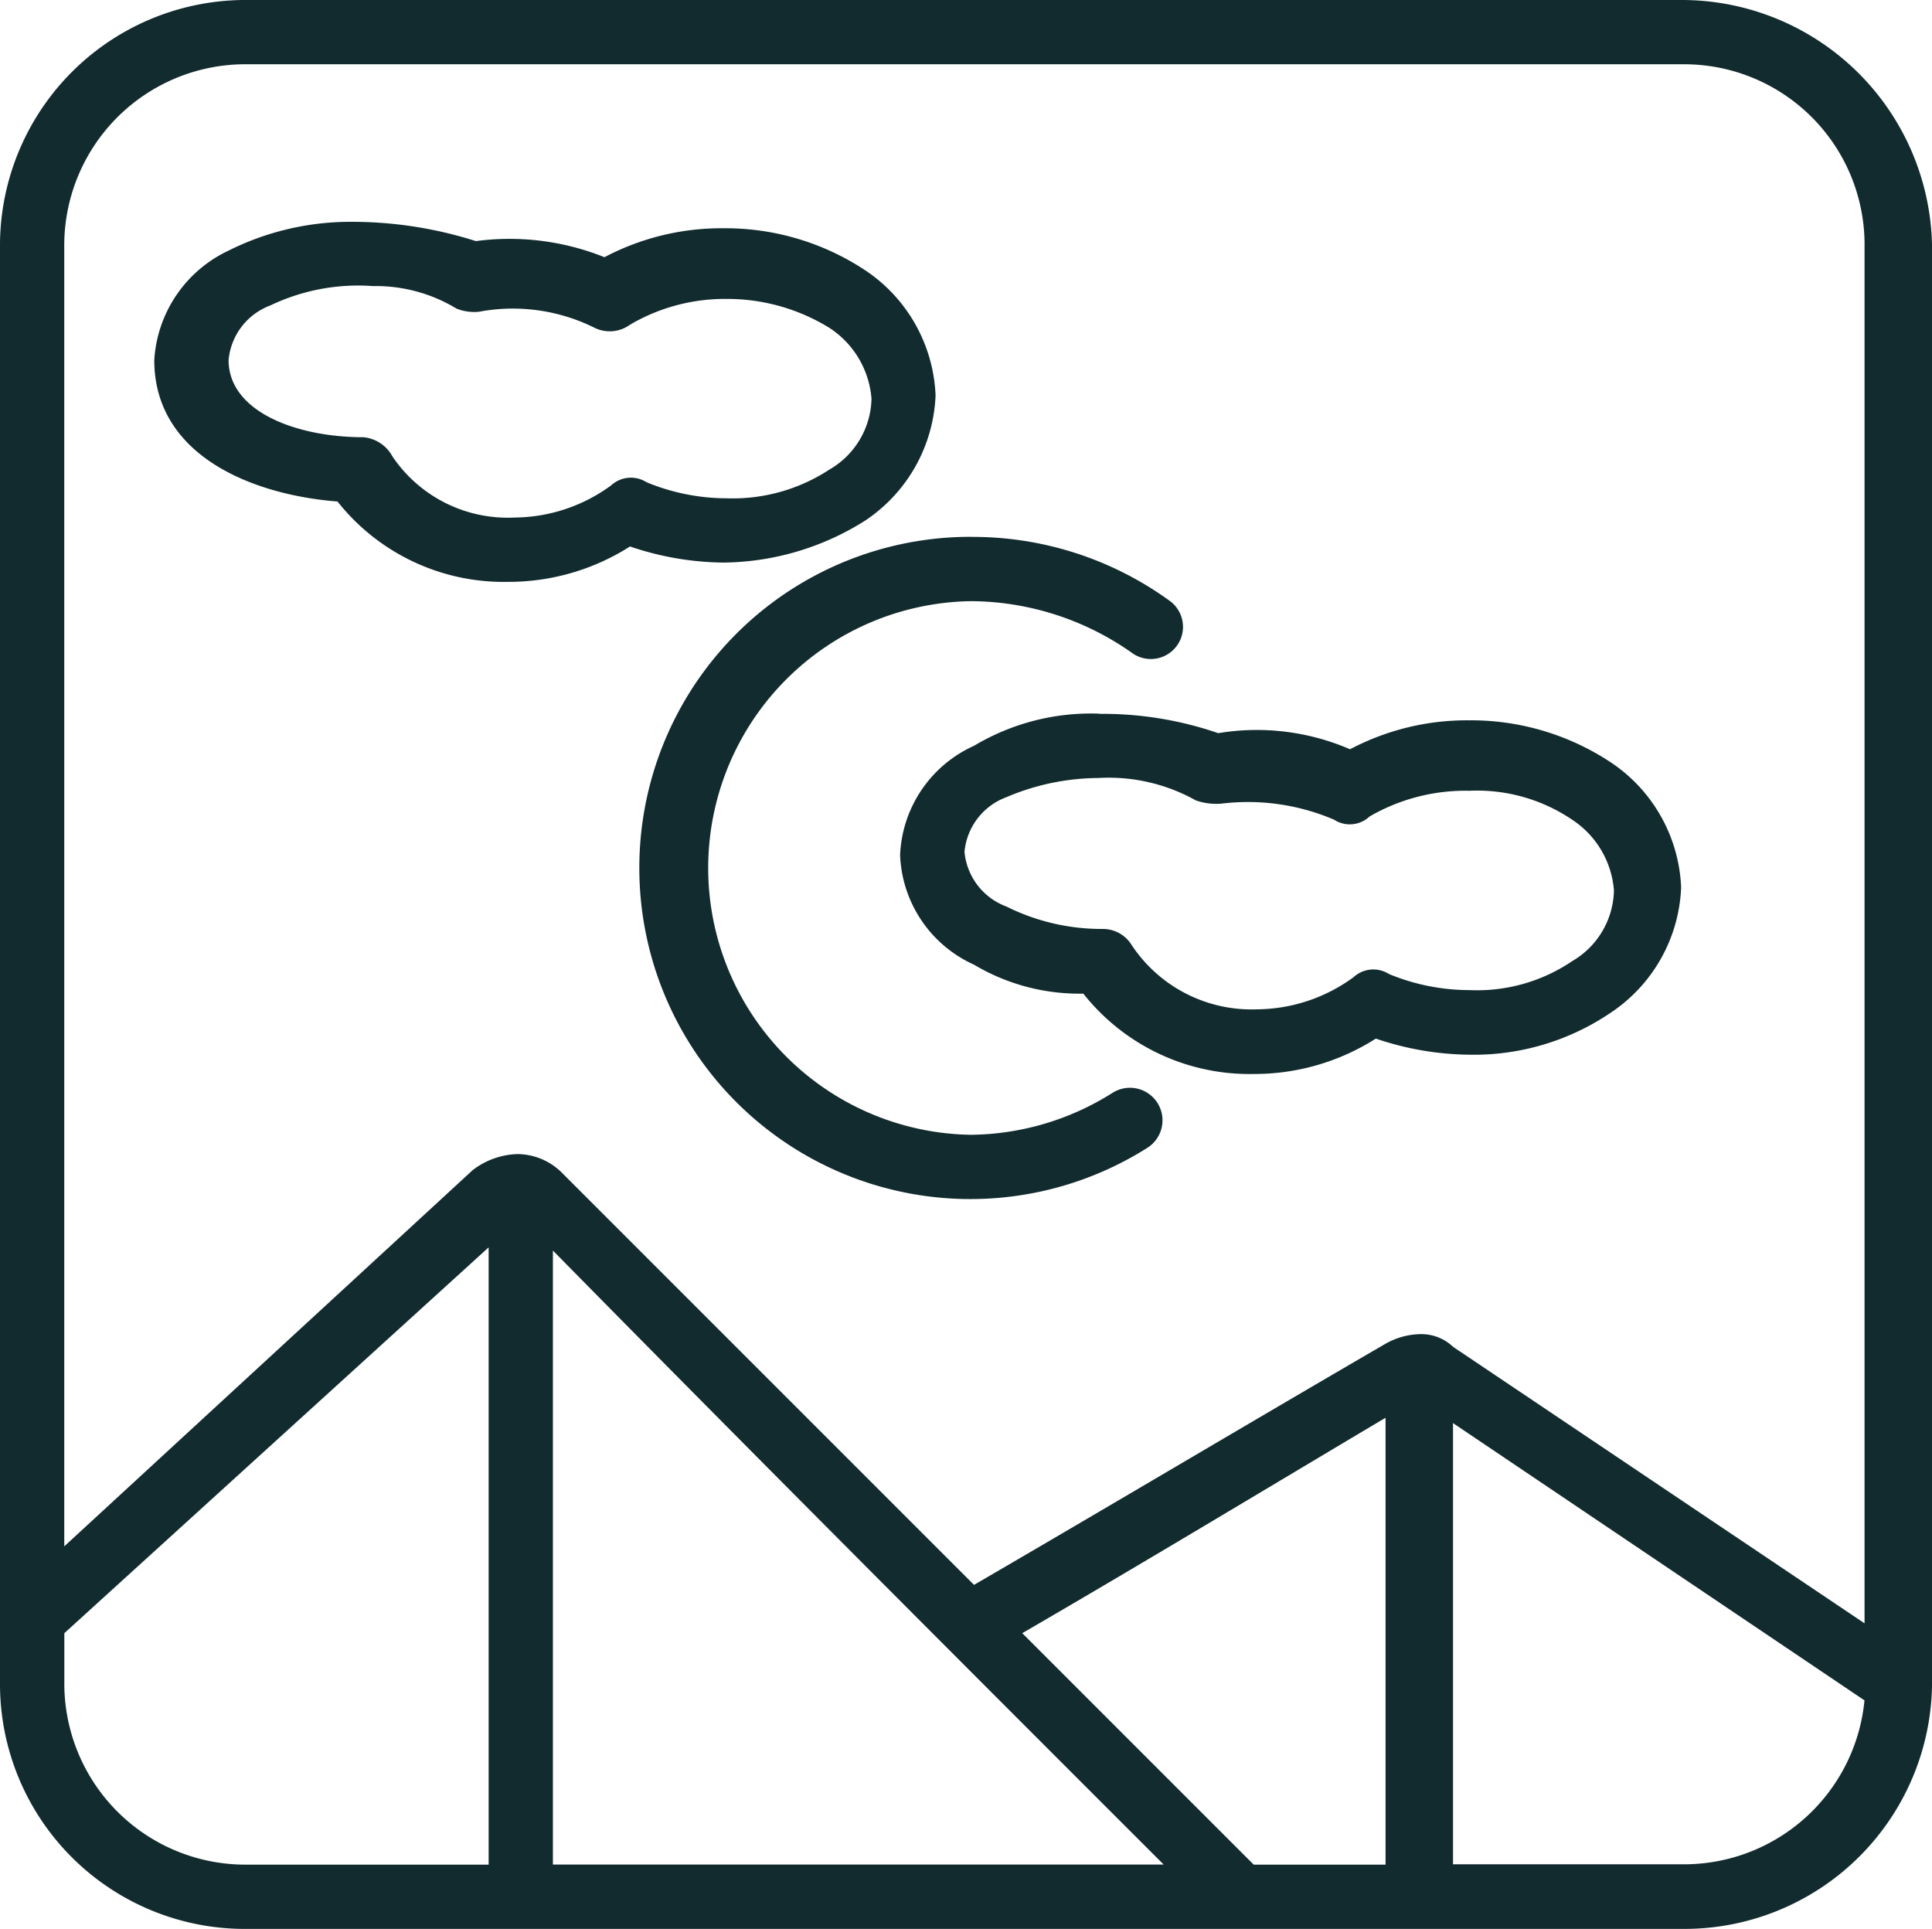 <svg xmlns="http://www.w3.org/2000/svg" width="29.041" height="28.993" viewBox="0 0 29.041 28.993">
  <path id="noun-picture-5593550" d="M5.721,2A3.692,3.692,0,0,0,2,5.721v21.6a3.681,3.681,0,0,0,3.721,3.672h21.6a3.722,3.722,0,0,0,3.721-3.721V5.721A3.764,3.764,0,0,0,27.272,2ZM23.358,22.053a1.1,1.1,0,0,0-.532.145c-2.078,1.208-4.107,2.416-6.185,3.624l-6.185-6.185a.954.954,0,0,0-.676-.29,1.155,1.155,0,0,0-.676.242L2.966,25.243V5.721A2.723,2.723,0,0,1,5.721,2.966h21.6a2.712,2.712,0,0,1,2.706,2.754V26.4l-6.185-4.156A.692.692,0,0,0,23.358,22.053ZM7.267,5.334a4.1,4.1,0,0,0-1.836.435A1.947,1.947,0,0,0,4.319,7.412c0,1.45,1.5,2.029,2.754,2.126a3.186,3.186,0,0,0,2.561,1.208,3.4,3.4,0,0,0,1.836-.532,4.489,4.489,0,0,0,1.4.242A4.055,4.055,0,0,0,15,9.828a2.375,2.375,0,0,0,1.063-1.885A2.375,2.375,0,0,0,15,6.059a3.807,3.807,0,0,0-2.126-.628,3.762,3.762,0,0,0-1.788.435,3.83,3.83,0,0,0-1.933-.242A6.145,6.145,0,0,0,7.267,5.334Zm.338.966a2.341,2.341,0,0,1,1.256.338.716.716,0,0,0,.338.048,2.756,2.756,0,0,1,1.74.242.518.518,0,0,0,.532-.048,2.817,2.817,0,0,1,1.45-.387,2.925,2.925,0,0,1,1.546.435A1.4,1.4,0,0,1,15.1,7.992a1.259,1.259,0,0,1-.628,1.063,2.651,2.651,0,0,1-1.546.435,3.165,3.165,0,0,1-1.208-.242.439.439,0,0,0-.532.048,2.484,2.484,0,0,1-1.45.483A2.091,2.091,0,0,1,7.9,8.862a.555.555,0,0,0-.435-.29c-1.015,0-2.029-.387-2.029-1.16a.97.97,0,0,1,.628-.821A3.058,3.058,0,0,1,7.605,6.3Zm8.988,3.769a4.977,4.977,0,1,0,2.658,9.181.489.489,0,1,0-.532-.821,4.055,4.055,0,0,1-2.126.628,4.011,4.011,0,0,1,0-8.021,4.229,4.229,0,0,1,2.416.773.483.483,0,1,0,.58-.773A5.041,5.041,0,0,0,16.593,10.07Zm1.933,2.658a3.424,3.424,0,0,0-1.885.483,1.886,1.886,0,0,0-1.111,1.643A1.886,1.886,0,0,0,16.641,16.5a3.091,3.091,0,0,0,1.643.435,3.186,3.186,0,0,0,2.561,1.208,3.4,3.4,0,0,0,1.836-.532,4.489,4.489,0,0,0,1.4.242h0a3.662,3.662,0,0,0,2.126-.628,2.375,2.375,0,0,0,1.063-1.885,2.375,2.375,0,0,0-1.063-1.885,3.807,3.807,0,0,0-2.126-.628,3.762,3.762,0,0,0-1.788.435,3.531,3.531,0,0,0-1.981-.242,5.337,5.337,0,0,0-1.788-.29Zm0,.966a2.686,2.686,0,0,1,1.45.338.942.942,0,0,0,.387.048,3.29,3.29,0,0,1,1.691.242.433.433,0,0,0,.532-.048,2.869,2.869,0,0,1,1.5-.387,2.549,2.549,0,0,1,1.546.435,1.4,1.4,0,0,1,.628,1.063,1.259,1.259,0,0,1-.628,1.063,2.549,2.549,0,0,1-1.546.435,3.165,3.165,0,0,1-1.208-.242.439.439,0,0,0-.532.048,2.484,2.484,0,0,1-1.45.483,2.162,2.162,0,0,1-1.885-.966.507.507,0,0,0-.435-.242,3.209,3.209,0,0,1-1.45-.338.97.97,0,0,1-.628-.821.97.97,0,0,1,.628-.821A3.57,3.57,0,0,1,18.526,13.694ZM9.345,20.749v9.278H5.721a2.723,2.723,0,0,1-2.754-2.754v-.725Zm.966.048c3.044,3.093,6.088,6.137,9.181,9.229H10.311ZM22.827,23.31v6.717H20.845l-3.479-3.479C19.2,25.484,21.039,24.373,22.827,23.31Zm.966.048,6.233,4.2a2.725,2.725,0,0,1-2.706,2.464H23.841V23.358Z" transform="translate(-2 -2)" fill="#122b2e"></path>
</svg>